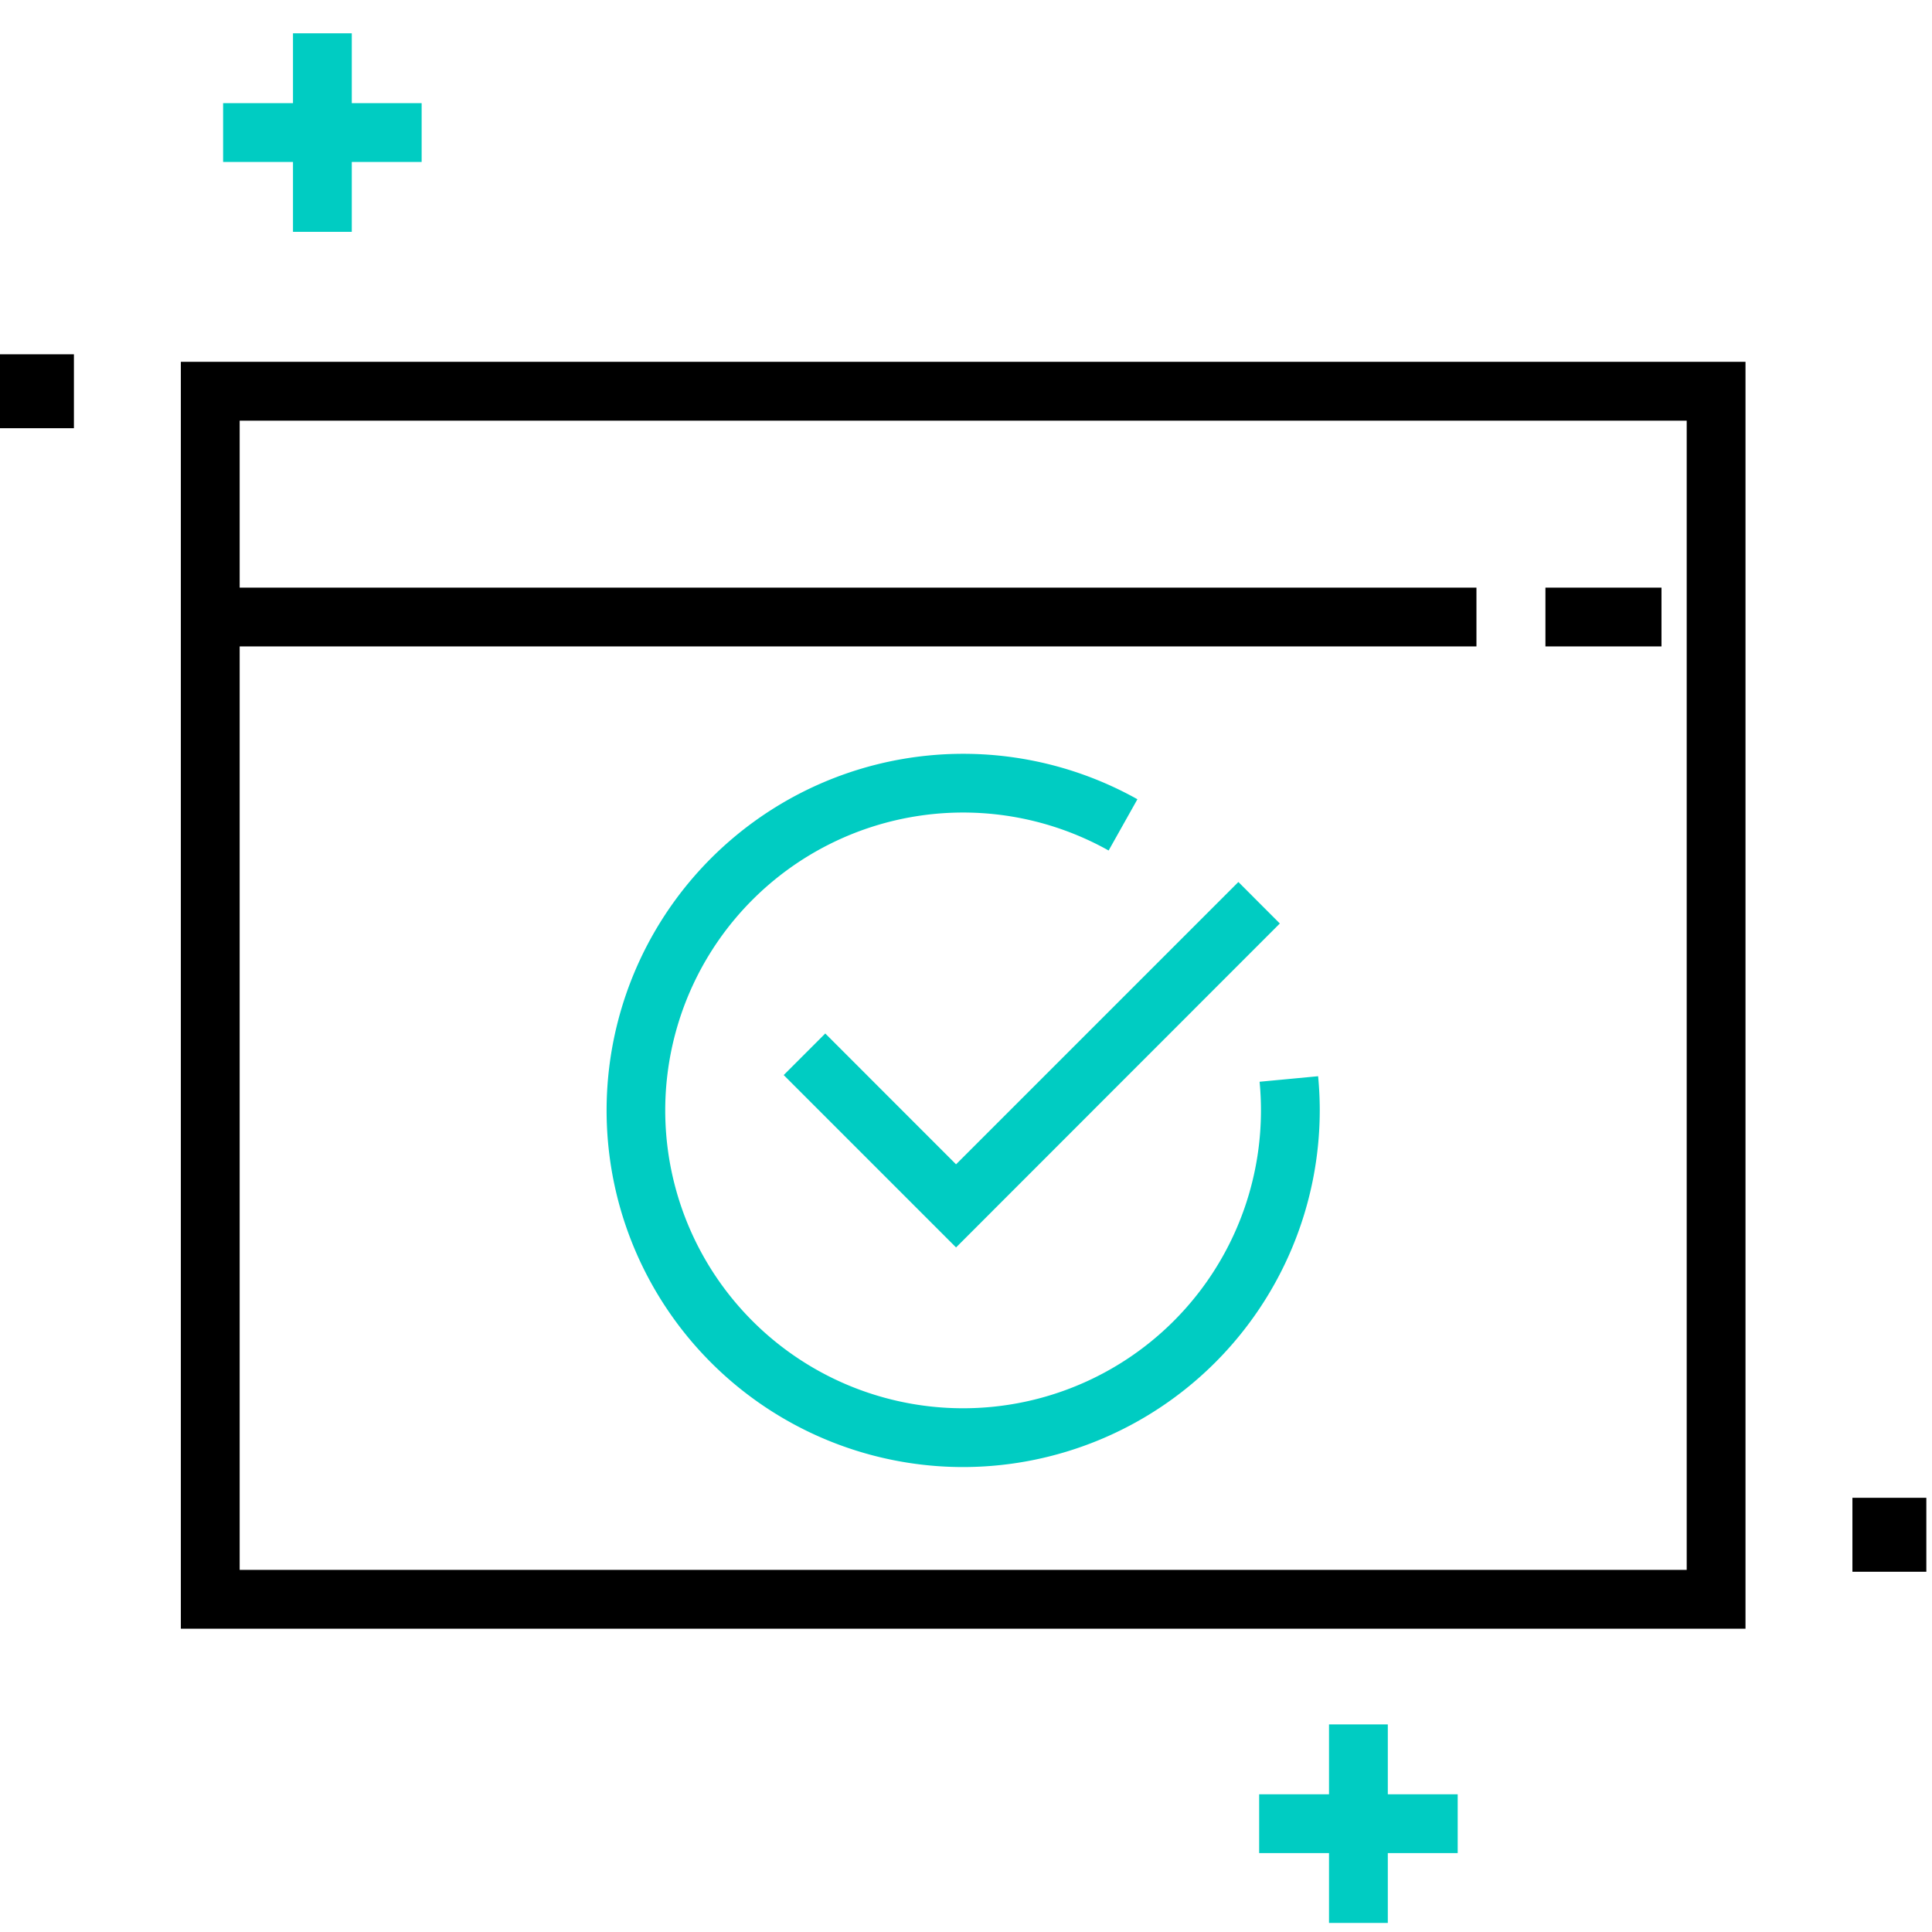 <svg xmlns="http://www.w3.org/2000/svg" xmlns:xlink="http://www.w3.org/1999/xlink" width="58" height="58" viewBox="0 0 58 58">
  <defs>
    <clipPath id="clip-path">
      <rect id="사각형_2567" data-name="사각형 2567" width="57.83" height="56.728" fill="none"/>
    </clipPath>
  </defs>
  <g id="그룹_3399" data-name="그룹 3399" transform="translate(-1192 -429)">
    <g id="사각형_6746" data-name="사각형 6746" transform="translate(1192 429)" fill="#fff" stroke="#707070" stroke-width="1" opacity="0">
      <rect width="58" height="58" stroke="none"/>
      <rect x="0.5" y="0.5" width="57" height="57" fill="none"/>
    </g>
    <g id="그룹_1182" data-name="그룹 1182" transform="translate(1192 430)">
      <rect id="사각형_2559" data-name="사각형 2559" width="5.96" height="1.765" transform="translate(6.698 2.097)" fill="#00ccc2"/>
      <rect id="사각형_2560" data-name="사각형 2560" width="1.765" height="5.96" transform="translate(8.796)" fill="#00ccc2"/>
      <rect id="사각형_2561" data-name="사각형 2561" width="5.96" height="1.765" transform="translate(37.801 52.866)" fill="#00ccc2"/>
      <rect id="사각형_2562" data-name="사각형 2562" width="1.765" height="5.96" transform="translate(39.898 50.768)" fill="#00ccc2"/>
      <rect id="사각형_2563" data-name="사각형 2563" width="2.219" height="2.219" transform="translate(0 9.636)"/>
      <rect id="사각형_2564" data-name="사각형 2564" width="2.219" height="2.22" transform="translate(55.611 43.965)"/>
      <path id="패스_1423" data-name="패스 1423" d="M59.272,60.379H12.3V22.346H59.272ZM14.066,58.613H57.507v-34.5H14.066Z" transform="translate(-6.871 -12.484)"/>
      <rect id="사각형_2565" data-name="사각형 2565" width="38.012" height="1.765" transform="translate(6.312 16.641)"/>
      <g id="그룹_1181" data-name="그룹 1181">
        <g id="그룹_1180" data-name="그룹 1180" clip-path="url(#clip-path)">
          <path id="패스_1424" data-name="패스 1424" d="M51.963,70.422a10.706,10.706,0,1,1,5.231-20.048l-.864,1.539a8.942,8.942,0,1,0,4.573,7.8c0-.286-.014-.575-.041-.858l1.757-.166c.032.339.049.684.049,1.025A10.717,10.717,0,0,1,51.963,70.422" transform="translate(-23.048 -27.38)" fill="#00ccc2"/>
          <path id="패스_1425" data-name="패스 1425" d="M58.48,68.695,53.306,63.52l1.248-1.248L58.48,66.2l8.476-8.476L68.2,58.97Z" transform="translate(-29.779 -32.246)" fill="#00ccc2"/>
          <rect id="사각형_2566" data-name="사각형 2566" width="3.484" height="1.765" transform="translate(46.395 16.641)"/>
        </g>
      </g>
    </g>
  </g>
</svg>
